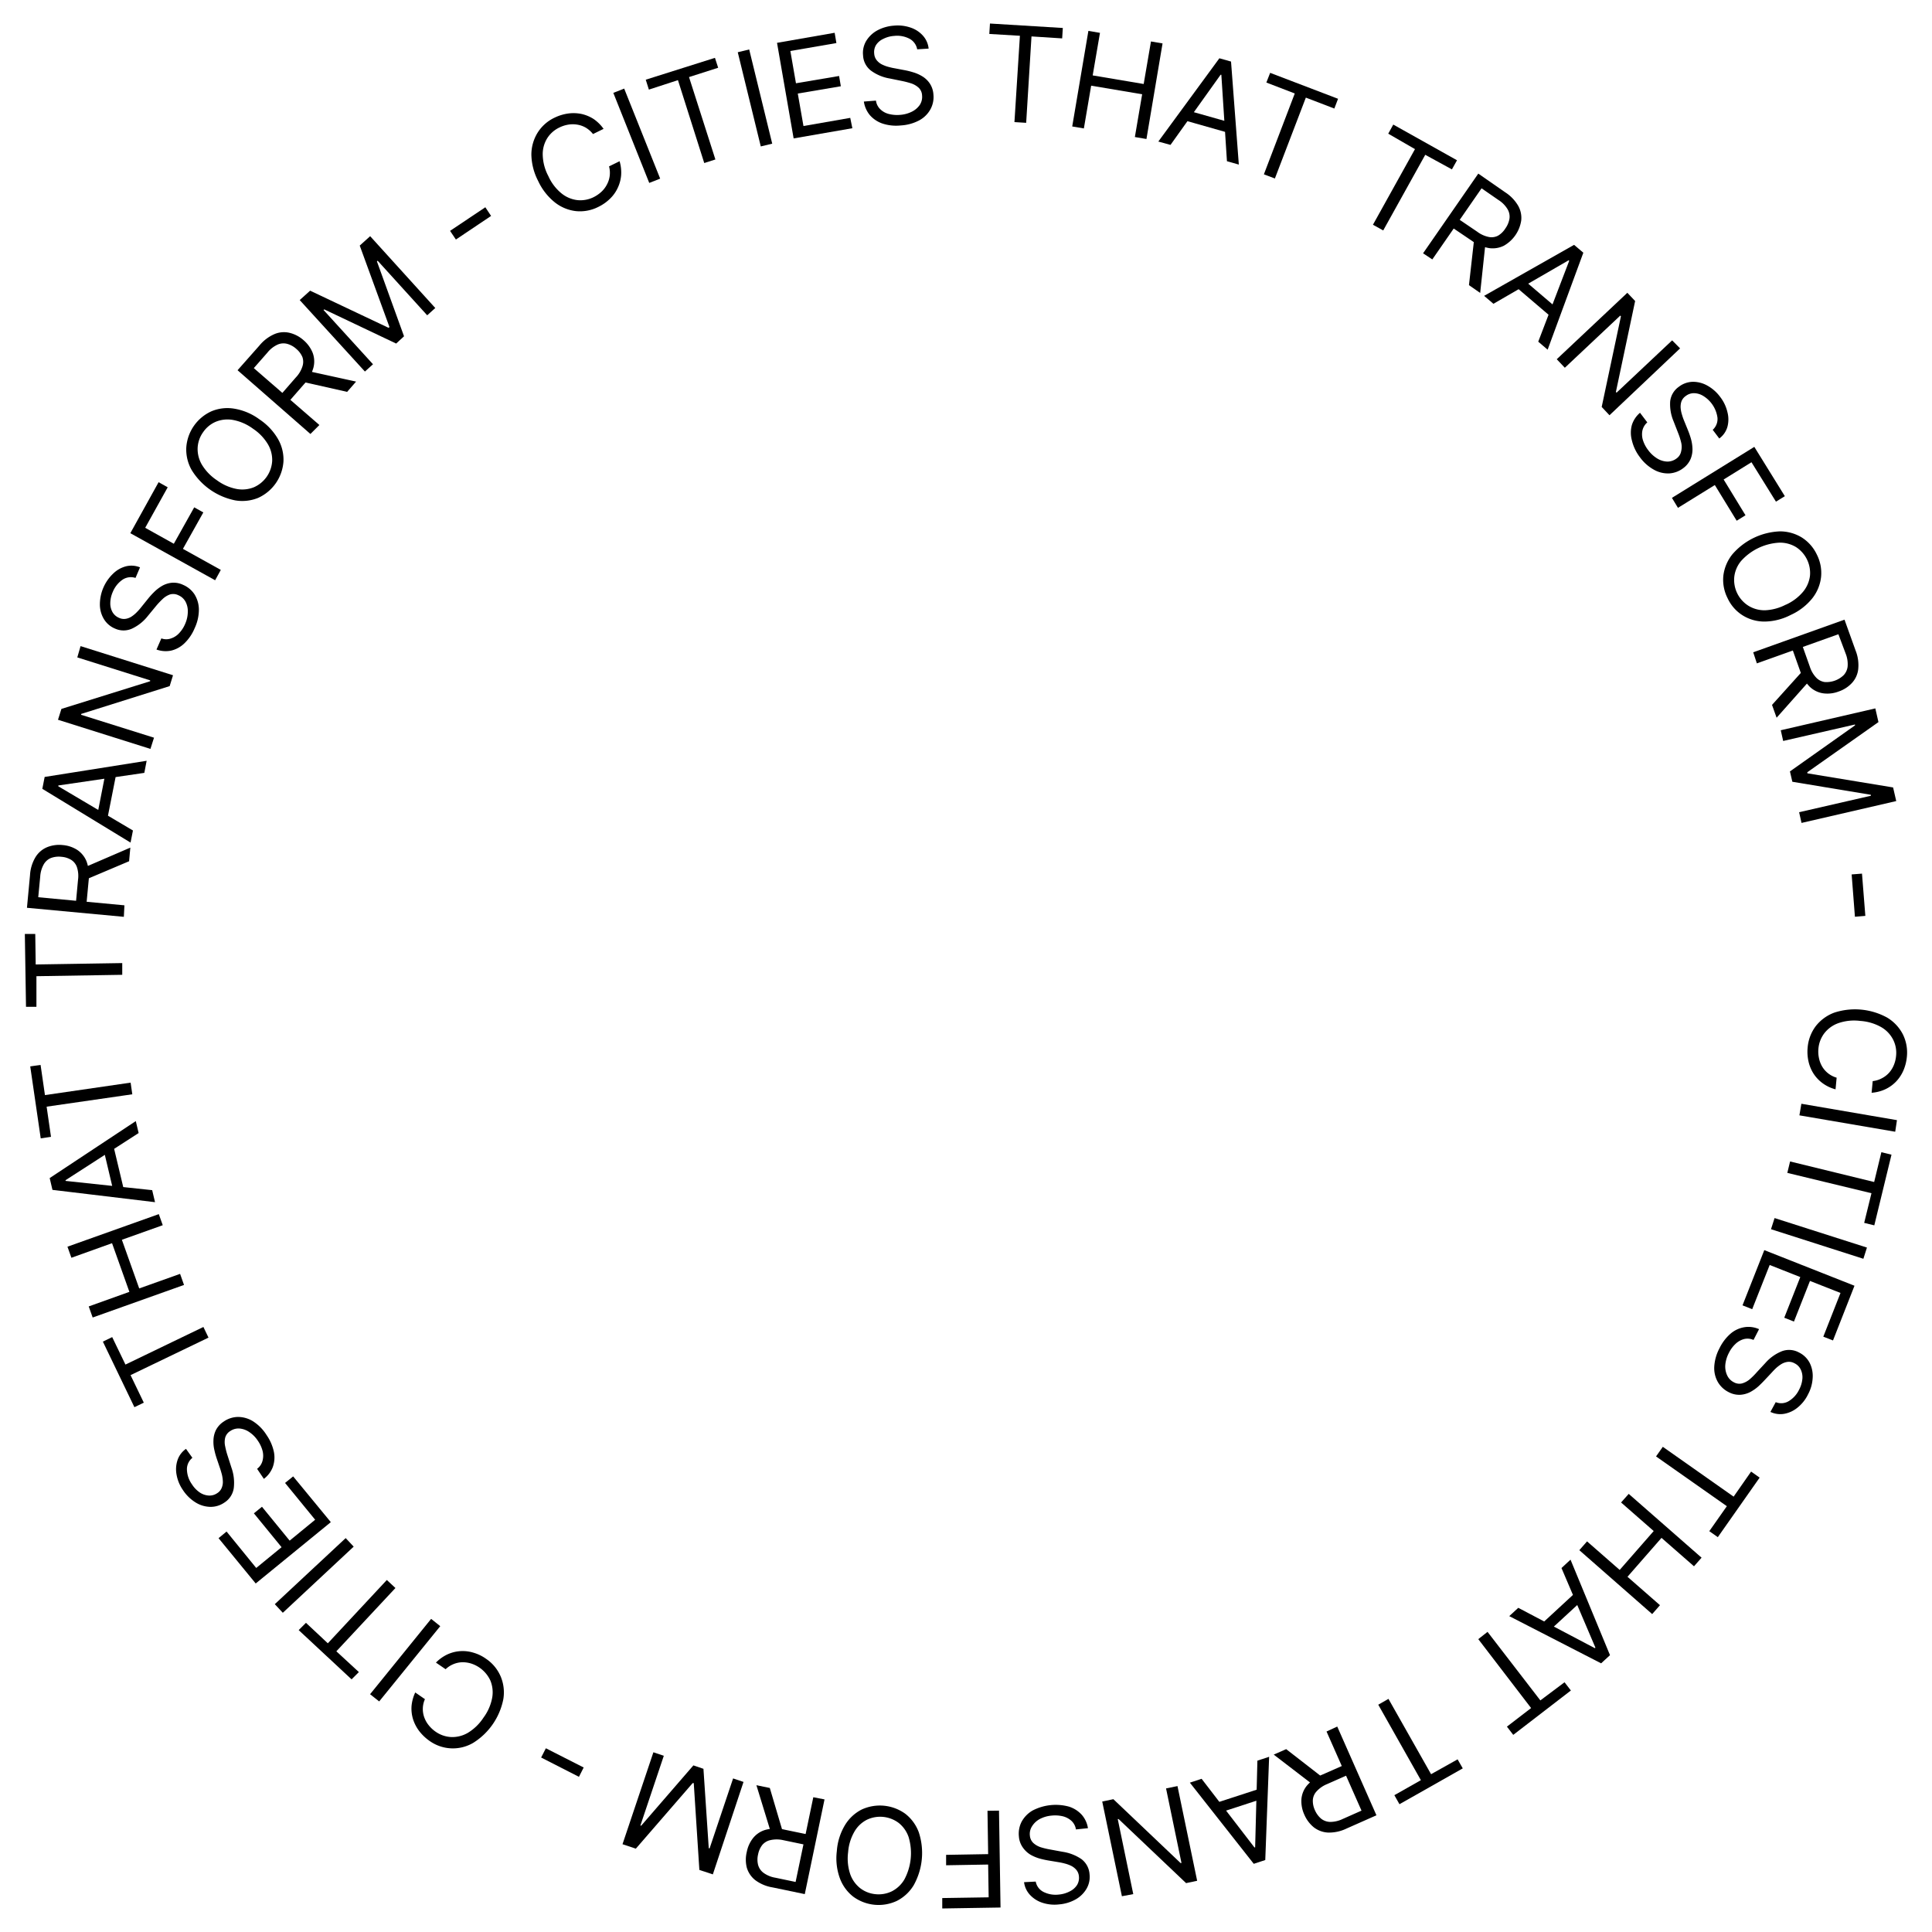 <svg id="Layer_1" data-name="Layer 1" xmlns="http://www.w3.org/2000/svg" viewBox="0 0 265.2 265.2"><path d="M256.91,150l.15-1.6a3.38,3.38,0,0,0,1.26-.39,3.43,3.43,0,0,0,1-.77,3.69,3.69,0,0,0,.65-1.06,4.31,4.31,0,0,0,.3-1.25,4,4,0,0,0-.41-2.23,4.18,4.18,0,0,0-1.65-1.72,6.75,6.75,0,0,0-2.85-.84,6.63,6.63,0,0,0-3,.3,4.22,4.22,0,0,0-1.93,1.38,4.06,4.06,0,0,0-.82,2.12,4.19,4.19,0,0,0,.07,1.28,3.75,3.75,0,0,0,.43,1.16,3.4,3.4,0,0,0,2,1.55l-.15,1.6a5.3,5.3,0,0,1-1.76-.83,5,5,0,0,1-1.25-1.31,5.2,5.2,0,0,1-.7-1.68,6,6,0,0,1-.12-1.91,5.66,5.66,0,0,1,1.11-2.94,5.77,5.77,0,0,1,2.55-1.86,9.17,9.17,0,0,1,7.25.68,5.73,5.73,0,0,1,2.16,2.3,5.62,5.62,0,0,1,.55,3.09,6.2,6.2,0,0,1-.47,1.86,5.21,5.21,0,0,1-1,1.52,5,5,0,0,1-1.47,1.06A5.37,5.37,0,0,1,256.91,150Z"/><path d="M260.15,155.35,247,153.1l.27-1.59,13.12,2.25Z"/><path d="M258.25,158.16l1.39.34-2.36,9.7-1.39-.34,1-4.07L245.34,161l.38-1.57,11.54,2.82Z"/><path d="M255.78,172.79l-12.68-4.06.49-1.53,12.68,4.05Z"/><path d="M242.18,171.6l12.38,4.89L251.61,184l-1.33-.52,2.36-6-4.19-1.65-2.2,5.58-1.33-.53,2.2-5.58-4.2-1.66-2.4,6.07-1.33-.53Z"/><path d="M243.75,192.47a2,2,0,0,0,1.8-.15,3.69,3.69,0,0,0,1.41-1.57,3.86,3.86,0,0,0,.45-1.51,2.41,2.41,0,0,0-.24-1.27,1.82,1.82,0,0,0-.85-.84,1.57,1.57,0,0,0-.93-.19,2.27,2.27,0,0,0-.86.3,5.29,5.29,0,0,0-.75.57c-.22.21-.42.42-.59.61l-.94,1c-.24.26-.53.55-.86.86a5.82,5.82,0,0,1-1.14.8,3.47,3.47,0,0,1-1.39.38,3.11,3.11,0,0,1-1.58-.37,3.55,3.55,0,0,1-1.48-1.39,3.86,3.86,0,0,1-.49-2.09,6.14,6.14,0,0,1,.73-2.56,6.25,6.25,0,0,1,1.53-2,3.88,3.88,0,0,1,1.89-.87,3.56,3.56,0,0,1,2,.27l-.76,1.48a2,2,0,0,0-1.34-.11,2.72,2.72,0,0,0-1.16.68,4.24,4.24,0,0,0-.88,1.21,4.38,4.38,0,0,0-.49,1.61,2.86,2.86,0,0,0,.23,1.42,2,2,0,0,0,.94,1,1.56,1.56,0,0,0,1.12.16,2.83,2.83,0,0,0,1.05-.56,9.92,9.92,0,0,0,1-1l1.16-1.25a6,6,0,0,1,2.26-1.61,2.82,2.82,0,0,1,2.35.17,3.28,3.28,0,0,1,1.47,1.43,4,4,0,0,1,.41,2.05,5.35,5.35,0,0,1-.63,2.26,5.28,5.28,0,0,1-1.45,1.83,4,4,0,0,1-1.83.85,3.17,3.17,0,0,1-1.89-.26Z"/><path d="M240.37,202l1.17.83L235.8,211l-1.17-.82,2.41-3.43-9.72-6.83.93-1.32,9.72,6.84Z"/><path d="M223.57,205.06l10,8.76L232.53,215l-4.46-3.9-4.67,5.34,4.46,3.9-1.07,1.22-10-8.77,1.06-1.21,4.48,3.92,4.67-5.34-4.48-3.92Z"/><path d="M214.34,215.24l1.24-1.15L221,227.2l-1.22,1.12-12.61-6.48,1.24-1.14,10.51,5.54.08-.07Zm3.06,4.25-5,4.61-1-1,5-4.62Z"/><path d="M214.76,230.92l.87,1.13-7.91,6.09-.87-1.13,3.32-2.55L202.92,225l1.27-1,7.25,9.41Z"/><path d="M200.08,241.5l.71,1.24-8.69,4.92-.7-1.24,3.64-2.06L189.19,234l1.4-.8,5.85,10.34Z"/><path d="M180.25,245l-5.41-4.15,1.71-.75,5.36,4.16Zm3.31-8,5.38,12.18L184.83,251a5.49,5.49,0,0,1-2.56.55,3.48,3.48,0,0,1-1.94-.73,4.58,4.58,0,0,1-1.29-1.73,4.46,4.46,0,0,1-.4-2.1,3.36,3.36,0,0,1,.77-1.9,5.55,5.55,0,0,1,2.12-1.5l3.33-1.47.58,1.33-3.28,1.45a3.94,3.94,0,0,0-1.44,1,1.92,1.92,0,0,0-.51,1.19,3,3,0,0,0,.28,1.38,3.22,3.22,0,0,0,.84,1.16,2.08,2.08,0,0,0,1.25.46,4,4,0,0,0,1.72-.4l2.59-1.15-4.8-10.86Z"/><path d="M172.6,241.68l1.61-.53-.53,14.17-1.58.52-8.77-11.14,1.61-.53,7.25,9.42.1,0Zm1,5.13-6.48,2.11-.44-1.36,6.48-2.11Z"/><path d="M154,260.29l-2.7-13,1.53-.32,9.22,8.76.13,0-2.12-10.24,1.57-.32,2.7,13-1.52.32-9.26-8.79-.12,0L155.56,260Z"/><path d="M142.17,258.28a2,2,0,0,0,1.09,1.43,3.69,3.69,0,0,0,2.08.35,3.94,3.94,0,0,0,1.51-.44,2.46,2.46,0,0,0,1-.88,1.9,1.9,0,0,0,.25-1.17,1.57,1.57,0,0,0-.34-.88,2.22,2.22,0,0,0-.72-.57,4.63,4.63,0,0,0-.88-.32,8.42,8.42,0,0,0-.83-.18l-1.38-.23a12,12,0,0,1-1.2-.26,5.87,5.87,0,0,1-1.28-.53,3.49,3.49,0,0,1-1.07-1,3,3,0,0,1-.54-1.53,3.59,3.59,0,0,1,.37-2,4,4,0,0,1,1.5-1.54,6.89,6.89,0,0,1,5-.54,4,4,0,0,1,1.76,1.12,3.64,3.64,0,0,1,.85,1.84l-1.65.17a2,2,0,0,0-.63-1.19,2.75,2.75,0,0,0-1.2-.62,4.59,4.59,0,0,0-1.49-.09,4.31,4.31,0,0,0-1.62.46,2.82,2.82,0,0,0-1.08,1,1.94,1.94,0,0,0-.3,1.3,1.56,1.56,0,0,0,.47,1,2.82,2.82,0,0,0,1,.58,10.12,10.12,0,0,0,1.34.32l1.68.31a6.21,6.21,0,0,1,2.58,1,2.84,2.84,0,0,1,1.12,2.08,3.23,3.23,0,0,1-.42,2,4,4,0,0,1-1.5,1.46,5.55,5.55,0,0,1-2.25.68,5.32,5.32,0,0,1-2.32-.23,4,4,0,0,1-1.7-1.09,3.12,3.12,0,0,1-.8-1.73Z"/><path d="M137.13,248.54l.21,13.3-8,.13,0-1.43,6.37-.1-.07-4.5-5.77.1,0-1.43,5.77-.1-.09-5.95Z"/><path d="M114.87,254.09a8,8,0,0,1,1.11-3.55,5.7,5.7,0,0,1,2.3-2.15,5.95,5.95,0,0,1,6,.59,5.72,5.72,0,0,1,1.85,2.56,9.09,9.09,0,0,1-.71,7.24,5.72,5.72,0,0,1-2.31,2.15,5.89,5.89,0,0,1-6-.59,5.7,5.7,0,0,1-1.84-2.56A8,8,0,0,1,114.87,254.09Zm1.55.15a6.77,6.77,0,0,0,.28,3,4.25,4.25,0,0,0,1.37,1.94,4.08,4.08,0,0,0,2.12.83,4.16,4.16,0,0,0,2.24-.4,4.21,4.21,0,0,0,1.72-1.64,7.66,7.66,0,0,0,.57-5.81,4.21,4.21,0,0,0-1.37-1.94,4.24,4.24,0,0,0-4.35-.43,4.15,4.15,0,0,0-1.72,1.64A6.61,6.61,0,0,0,116.42,254.24Z"/><path d="M113.18,247l-2.71,13-4.41-.92a5.45,5.45,0,0,1-2.39-1,3.4,3.4,0,0,1-1.16-1.72,4.48,4.48,0,0,1,0-2.16,4.41,4.41,0,0,1,.9-1.94,3.37,3.37,0,0,1,1.73-1.1,5.52,5.52,0,0,1,2.59,0l3.57.74-.3,1.42-3.51-.73a4,4,0,0,0-1.75,0,2,2,0,0,0-1.11.67,3.06,3.06,0,0,0-.57,1.29,3,3,0,0,0,0,1.43,2,2,0,0,0,.75,1.1,3.8,3.8,0,0,0,1.63.67l2.77.58,2.43-11.63Zm-7.35,4.57-2-6.52,1.84.38,1.93,6.52Z"/><path d="M97.85,257.29,96,256.68l-.77-11.92-.15,0-7.8,9-1.83-.61,4.24-12.62,1.43.48-3.22,9.59.12,0,7.16-8.27,1.38.47.73,10.91.12,0,3.22-9.59,1.43.48Z"/><path d="M74.28,241.25l.65-1.27,5.19,2.64-.65,1.28Z"/><path d="M57,232.32l1.33.92a3.33,3.33,0,0,0-.09,2.5,3.62,3.62,0,0,0,.61,1.08,4.38,4.38,0,0,0,.94.88,4.06,4.06,0,0,0,2.15.74,4.23,4.23,0,0,0,2.3-.59,6.74,6.74,0,0,0,2.13-2.08,6.61,6.61,0,0,0,1.19-2.72,4.25,4.25,0,0,0-.25-2.37,4.38,4.38,0,0,0-2.6-2.32,4,4,0,0,0-1.23-.19,3.44,3.44,0,0,0-1.21.25,3.39,3.39,0,0,0-1.1.71l-1.33-.91a5.46,5.46,0,0,1,1.59-1.13,5,5,0,0,1,3.56-.23,5.65,5.65,0,0,1,1.73.84,5.54,5.54,0,0,1,2,2.41,5.65,5.65,0,0,1,.37,3.13,9.14,9.14,0,0,1-4.14,6,5.51,5.51,0,0,1-6-.28,6.49,6.49,0,0,1-1.39-1.32A5.41,5.41,0,0,1,56.7,236a5,5,0,0,1-.21-1.8A5.54,5.54,0,0,1,57,232.32Z"/><path d="M50.8,232.56l8.38-10.34,1.25,1-8.38,10.33Z"/><path d="M49.26,229.52l-1,1L41,223.76l1-1L45,225.57l8.1-8.69,1.18,1.1-8.11,8.69Z"/><path d="M37.72,220.2l9.73-9.07,1.1,1.17-9.73,9.08Z"/><path d="M45.41,208.94,35.1,217.36,30,211.14l1.1-.91,4.07,5,3.48-2.85-3.8-4.65,1.11-.9,3.8,4.65,3.5-2.87-4.13-5.05,1.11-.9Z"/><path d="M26.41,200.11a2,2,0,0,0-.75,1.64,3.66,3.66,0,0,0,.69,2,3.81,3.81,0,0,0,1.09,1.13,2.47,2.47,0,0,0,1.23.41,1.86,1.86,0,0,0,1.15-.33,1.51,1.51,0,0,0,.61-.72,2.09,2.09,0,0,0,.16-.9,5,5,0,0,0-.13-.93q-.12-.45-.24-.81l-.45-1.33a10.59,10.59,0,0,1-.33-1.17,4.94,4.94,0,0,1-.14-1.39,3.41,3.41,0,0,1,.33-1.39,3.1,3.1,0,0,1,1.1-1.2,3.51,3.51,0,0,1,1.93-.62,3.93,3.93,0,0,1,2.06.59A6,6,0,0,1,36.6,197a6.36,6.36,0,0,1,1,2.31,3.9,3.9,0,0,1-.16,2.08A3.65,3.65,0,0,1,36.22,203l-.93-1.38a2,2,0,0,0,.75-1.12,2.69,2.69,0,0,0,0-1.35,4.39,4.39,0,0,0-.63-1.36,4.19,4.19,0,0,0-1.17-1.2,2.8,2.8,0,0,0-1.35-.5,2,2,0,0,0-1.29.35,1.55,1.55,0,0,0-.69.91,2.63,2.63,0,0,0,0,1.19,10.5,10.5,0,0,0,.35,1.33l.52,1.62a6.17,6.17,0,0,1,.31,2.77,2.83,2.83,0,0,1-1.3,2,3.3,3.3,0,0,1-2,.58,4,4,0,0,1-2-.64,5.58,5.58,0,0,1-1.67-1.65,5.31,5.31,0,0,1-.89-2.16,4,4,0,0,1,.15-2,3.06,3.06,0,0,1,1.15-1.51Z"/><path d="M19.74,192.54l-1.29.62-4.33-9,1.28-.62,1.82,3.77,10.7-5.16.7,1.46-10.7,5.15Z"/><path d="M25.26,176.38l-12.54,4.47-.54-1.52,5.58-2-2.38-6.68-5.58,2-.54-1.52,12.54-4.47.54,1.52-5.61,2,2.38,6.68,5.61-2Z"/><path d="M20.89,163.37l.39,1.65L7.2,163.33l-.38-1.62,11.82-7.82.39,1.64L9,162l0,.1Zm-5.21.6-1.57-6.63L15.5,157l1.58,6.63Z"/><path d="M7,156.05l-1.41.21-1.44-9.88,1.42-.2.6,4.14,11.76-1.71.23,1.6L6.4,151.91Z"/><path d="M5,138.2l-1.43,0-.16-10,1.43,0,.06,4.19,11.88-.19,0,1.61L5,134Z"/><path d="M17,125.85,3.7,124.61l.42-4.48a5.39,5.39,0,0,1,.77-2.5,3.4,3.4,0,0,1,1.58-1.34A4.42,4.42,0,0,1,8.61,116a4.33,4.33,0,0,1,2,.67,3.41,3.41,0,0,1,1.28,1.6,5.59,5.59,0,0,1,.28,2.58l-.34,3.62-1.45-.13.33-3.57a3.9,3.9,0,0,0-.15-1.74,1.93,1.93,0,0,0-.79-1,3,3,0,0,0-1.34-.42,3.1,3.1,0,0,0-1.42.16,2,2,0,0,0-1,.87,3.89,3.89,0,0,0-.49,1.69l-.27,2.83,11.83,1.11Zm-5.37-6.8,6.26-2.7-.17,1.87-6.26,2.65Z"/><path d="M18.25,114l-.33,1.66L5.81,108.28l.32-1.63,14-2.22-.32,1.66L8,107.82l0,.11Zm-5-1.61,1.31-6.68L16,106l-1.32,6.68Z"/><path d="M11.06,88.69l12.69,4-.46,1.49L11.14,98l0,.12,10,3.14-.49,1.54-12.69-4,.47-1.49,12.18-3.8,0-.12-10-3.15Z"/><path d="M18.6,79.33a2.06,2.06,0,0,0-1.79.25,3.75,3.75,0,0,0-1.32,1.65,3.92,3.92,0,0,0-.35,1.53,2.45,2.45,0,0,0,.3,1.26,1.88,1.88,0,0,0,.9.79,1.57,1.57,0,0,0,.94.13,2.06,2.06,0,0,0,.84-.35,4.16,4.16,0,0,0,.71-.61,7.3,7.3,0,0,0,.56-.64l.88-1.09a10.26,10.26,0,0,1,.81-.91,5.48,5.48,0,0,1,1.09-.87A3.33,3.33,0,0,1,23.53,80a3,3,0,0,1,1.6.28,3.54,3.54,0,0,1,1.56,1.29,4,4,0,0,1,.61,2.06,6,6,0,0,1-.58,2.6,6.14,6.14,0,0,1-1.41,2.08,3.91,3.91,0,0,1-1.83,1,3.73,3.73,0,0,1-2-.15l.67-1.53a1.94,1.94,0,0,0,1.34,0,2.62,2.62,0,0,0,1.12-.74,4.26,4.26,0,0,0,.81-1.26A4.22,4.22,0,0,0,25.78,84a2.78,2.78,0,0,0-.31-1.4,2,2,0,0,0-1-.9,1.58,1.58,0,0,0-1.14-.1,2.8,2.8,0,0,0-1,.62,10.42,10.42,0,0,0-.94,1l-1.08,1.31a6,6,0,0,1-2.17,1.75,2.82,2.82,0,0,1-2.36,0,3.22,3.22,0,0,1-1.54-1.34,3.9,3.9,0,0,1-.53-2,5.87,5.87,0,0,1,1.83-4.21,3.93,3.93,0,0,1,1.78-1,3.1,3.1,0,0,1,1.9.15Z"/><path d="M29.53,79.65,17.89,73.19l3.88-7,1.25.7-3.09,5.56,3.93,2.19,2.8-5,1.25.7-2.8,5,5.2,2.89Z"/><path d="M35.62,57.57a8.13,8.13,0,0,1,2.55,2.71,5.68,5.68,0,0,1,.74,3.06,5.93,5.93,0,0,1-3.47,5,5.77,5.77,0,0,1-3.13.35,9.09,9.09,0,0,1-6-4.17,5.7,5.7,0,0,1-.74-3.07,5.89,5.89,0,0,1,3.47-5,5.66,5.66,0,0,1,3.13-.35A8,8,0,0,1,35.62,57.57Zm-.89,1.28A6.69,6.69,0,0,0,32,57.65a4.25,4.25,0,0,0-2.37.24,4,4,0,0,0-1.75,1.44,4,4,0,0,0-.75,2.14,4.23,4.23,0,0,0,.58,2.31,6.78,6.78,0,0,0,2.06,2.14,6.69,6.69,0,0,0,2.72,1.2,4.25,4.25,0,0,0,2.37-.24,4.21,4.21,0,0,0,2.5-3.59,4.22,4.22,0,0,0-.58-2.3A6.68,6.68,0,0,0,34.73,58.85Z"/><path d="M42.61,59.57l-10-8.75,3-3.39a5.5,5.5,0,0,1,2.09-1.58,3.34,3.34,0,0,1,2.06-.16,4.46,4.46,0,0,1,1.9,1,4.51,4.51,0,0,1,1.26,1.74,3.39,3.39,0,0,1,.1,2.05,5.44,5.44,0,0,1-1.28,2.25l-2.39,2.74-1.1-.95,2.36-2.71a3.93,3.93,0,0,0,.9-1.5,2,2,0,0,0,0-1.3,3,3,0,0,0-.84-1.12,3.06,3.06,0,0,0-1.25-.69,2,2,0,0,0-1.33.11,3.83,3.83,0,0,0-1.38,1.09l-1.87,2.13,9,7.81Zm-.39-8.65,6.66,1.46-1.23,1.41L41,52.29Z"/><path d="M41.14,41.19l1.43-1.29L53.34,45l.12-.11L49.38,33.71l1.43-1.29,8.94,9.86-1.11,1-6.8-7.49-.1.09,3.72,10.28-1.08,1-9.87-4.69-.1.08L51.2,50l-1.11,1Z"/><path d="M66.62,28.45l.79,1.19-4.83,3.24-.8-1.19Z"/><path d="M82.85,17.69l-1.45.71a3.68,3.68,0,0,0-1-.88,3.36,3.36,0,0,0-1.16-.41,3.69,3.69,0,0,0-1.24,0,4.32,4.32,0,0,0-1.23.4A4,4,0,0,0,75.1,19a4.14,4.14,0,0,0-.6,2.3,6.54,6.54,0,0,0,.77,2.87,6.45,6.45,0,0,0,1.8,2.37,4.23,4.23,0,0,0,2.19.93,4.08,4.08,0,0,0,2.23-.41,4.64,4.64,0,0,0,1.06-.73,3.59,3.59,0,0,0,.76-1,3.35,3.35,0,0,0,.38-1.17,3.32,3.32,0,0,0-.09-1.32l1.45-.71a5.43,5.43,0,0,1,.21,1.93,5,5,0,0,1-.48,1.76,4.92,4.92,0,0,1-1.06,1.47,6,6,0,0,1-1.57,1.1,5.55,5.55,0,0,1-3.08.59,5.71,5.71,0,0,1-2.92-1.21,8.13,8.13,0,0,1-2.28-2.93,8.16,8.16,0,0,1-.93-3.6,5.73,5.73,0,0,1,.84-3,5.51,5.51,0,0,1,2.35-2.09A6.25,6.25,0,0,1,78,15.58a5.49,5.49,0,0,1,1.81.06,5.13,5.13,0,0,1,1.68.7A5.41,5.41,0,0,1,82.85,17.69Z"/><path d="M85.68,12.16l4.94,12.36-1.5.59L84.19,12.75Z"/><path d="M89.07,12.3l-.43-1.36,9.5-3,.44,1.36-4,1.28,3.62,11.31-1.53.49L93.06,11Z"/><path d="M102.84,6.79,106,19.72l-1.57.38L101.27,7.17Z"/><path d="M108.94,19,106.66,5.88l7.91-1.38.24,1.41L108.49,7l.77,4.43,5.92-1,.24,1.41-5.91,1,.78,4.46,6.42-1.12L117,17.6Z"/><path d="M125.9,6.77a2.06,2.06,0,0,0-1.07-1.46,3.66,3.66,0,0,0-2.08-.38,3.82,3.82,0,0,0-1.51.41,2.31,2.31,0,0,0-1,.86A1.88,1.88,0,0,0,120,7.36a1.6,1.6,0,0,0,.33.89,2.2,2.2,0,0,0,.7.58,4.71,4.71,0,0,0,.88.34c.3.08.58.15.83.19l1.37.26a10.17,10.17,0,0,1,1.19.29,5.25,5.25,0,0,1,1.27.55,3.3,3.3,0,0,1,1.06,1,3.09,3.09,0,0,1,.5,1.54,3.48,3.48,0,0,1-.41,2,3.81,3.81,0,0,1-1.52,1.51,6.13,6.13,0,0,1-2.56.71,6,6,0,0,1-2.5-.26,4,4,0,0,1-1.74-1.16,3.76,3.76,0,0,1-.82-1.86l1.66-.13a2,2,0,0,0,.61,1.2,2.56,2.56,0,0,0,1.18.64,4.58,4.58,0,0,0,1.49.12,4.3,4.3,0,0,0,1.63-.43,2.89,2.89,0,0,0,1.1-.93,2,2,0,0,0,.32-1.3,1.54,1.54,0,0,0-.45-1.05,2.84,2.84,0,0,0-1-.6,11.87,11.87,0,0,0-1.34-.35l-1.67-.34a6,6,0,0,1-2.56-1.08,2.79,2.79,0,0,1-1.08-2.1,3.2,3.2,0,0,1,.45-2,4.07,4.07,0,0,1,1.53-1.43,5.66,5.66,0,0,1,2.26-.64,5.44,5.44,0,0,1,2.32.28,3.92,3.92,0,0,1,1.68,1.12,3.12,3.12,0,0,1,.76,1.75Z"/><path d="M135.8,4.66l.09-1.43,10,.61-.09,1.43L141.59,5l-.73,11.86-1.61-.1L140,4.91Z"/><path d="M147.18,17.36,149.4,4.24l1.59.27-1,5.84,7,1.18,1-5.84,1.59.27-2.21,13.12-1.59-.27,1-5.87-7-1.18-1,5.87Z"/><path d="M160.67,19.89,159,19.43,167.38,8l1.6.45,1.07,14.14-1.63-.46-.77-11.87-.1,0Zm2-4.83,6.55,1.85-.39,1.38-6.55-1.86Z"/><path d="M173.83,11.33l.52-1.33,9.32,3.56-.51,1.34-3.91-1.5L175,24.5l-1.51-.57,4.24-11.1Z"/><path d="M190.56,18.35l.69-1.25L200,22l-.7,1.25-3.66-2-5.77,10.38-1.41-.78,5.77-10.38Z"/><path d="M195.34,34.77l7.58-10.94,3.7,2.57a5.48,5.48,0,0,1,1.8,1.89,3.38,3.38,0,0,1,.39,2,4.8,4.8,0,0,1-2.38,3.44,3.47,3.47,0,0,1-2,.33,5.65,5.65,0,0,1-2.38-1L199,31l.83-1.19,2.95,2a3.93,3.93,0,0,0,1.59.72,1.92,1.92,0,0,0,1.28-.19,3,3,0,0,0,1-1,3.19,3.19,0,0,0,.55-1.32,2,2,0,0,0-.26-1.3,3.86,3.86,0,0,0-1.24-1.26l-2.33-1.61-6.76,9.76Zm8.56-1.34-.72,6.78-1.54-1.07.76-6.75Z"/><path d="M205,41.7l-1.28-1.09,12.35-7,1.27,1.08L212.44,48l-1.29-1.1,4.25-11.1-.08-.07Zm3.85-3.55,5.18,4.42-.93,1.09-5.18-4.42Z"/><path d="M230.62,47.82,220.93,57l-1.07-1.14,2.64-12.44-.09-.1-7.61,7.16-1.11-1.17,9.69-9.12,1.07,1.13-2.64,12.48.09.1,7.63-7.18Z"/><path d="M235.1,59a2,2,0,0,0,.65-1.68,4.15,4.15,0,0,0-2-3,2.47,2.47,0,0,0-1.25-.35,1.85,1.85,0,0,0-1.12.4,1.58,1.58,0,0,0-.58.75,2.32,2.32,0,0,0-.1.91,4.07,4.07,0,0,0,.19.92,7.34,7.34,0,0,0,.28.8l.53,1.3a11.65,11.65,0,0,1,.4,1.15,5.68,5.68,0,0,1,.22,1.38,3.48,3.48,0,0,1-.25,1.41,3.08,3.08,0,0,1-1,1.26,3.51,3.51,0,0,1-1.89.73,3.92,3.92,0,0,1-2.09-.47,5.91,5.91,0,0,1-2-1.77A6.11,6.11,0,0,1,224,60.43a4,4,0,0,1,0-2.08,3.62,3.62,0,0,1,1.12-1.69l1,1.32a2.09,2.09,0,0,0-.68,1.16,2.69,2.69,0,0,0,.1,1.34,4.47,4.47,0,0,0,.71,1.32,4.41,4.41,0,0,0,1.24,1.14,2.83,2.83,0,0,0,1.38.42,2.07,2.07,0,0,0,1.27-.43,1.55,1.55,0,0,0,.63-1,2.51,2.51,0,0,0,0-1.18,9.12,9.12,0,0,0-.42-1.32l-.62-1.59a6,6,0,0,1-.47-2.74,2.81,2.81,0,0,1,1.18-2,3.23,3.23,0,0,1,1.92-.69,4,4,0,0,1,2,.52,5.46,5.46,0,0,1,1.76,1.55,5.38,5.38,0,0,1,1,2.1,3.93,3.93,0,0,1,0,2A3,3,0,0,1,236,60.19Z"/><path d="M229.5,68.34l11.31-7L245,68.11l-1.22.75-3.36-5.41-3.82,2.37,3,4.91-1.21.75-3-4.9-5.06,3.13Z"/><path d="M245.81,84.41a8,8,0,0,1-3.6.91,5.65,5.65,0,0,1-3-.85,5.49,5.49,0,0,1-2.07-2.36,5.57,5.57,0,0,1-.58-3.09,5.81,5.81,0,0,1,1.22-2.91,9.06,9.06,0,0,1,6.55-3.17,5.76,5.76,0,0,1,3,.84,5.62,5.62,0,0,1,2.07,2.36,5.56,5.56,0,0,1,.57,3.09,5.73,5.73,0,0,1-1.21,2.91A8.08,8.08,0,0,1,245.81,84.41Zm-.68-1.4a6.67,6.67,0,0,0,2.38-1.79,4.25,4.25,0,0,0,.94-2.18,4.24,4.24,0,0,0-1.91-3.94,4.23,4.23,0,0,0-2.3-.61A7.59,7.59,0,0,0,239,77a4.14,4.14,0,0,0-.94,2.18A4.19,4.19,0,0,0,240,83.15a4.21,4.21,0,0,0,2.3.62A6.8,6.8,0,0,0,245.13,83Z"/><path d="M240.66,89.54l12.53-4.48,1.52,4.23a5.42,5.42,0,0,1,.36,2.59,3.33,3.33,0,0,1-.87,1.88,4.39,4.39,0,0,1-1.81,1.16,4.32,4.32,0,0,1-2.13.25,3.37,3.37,0,0,1-1.84-.9,5.63,5.63,0,0,1-1.34-2.22l-1.22-3.43,1.37-.49,1.2,3.38a3.91,3.91,0,0,0,.88,1.51,2,2,0,0,0,1.15.6,3.4,3.4,0,0,0,2.61-.94,2.06,2.06,0,0,0,.55-1.21,3.92,3.92,0,0,0-.27-1.75l-1-2.66-11.19,4Zm7.74,3.88-4.53,5.1-.63-1.76,4.55-5.05Z"/><path d="M257.42,97.24l.43,1.88L248.09,106l0,.15,11.77,1.94.43,1.87-13,3-.33-1.47,9.85-2.26,0-.13-10.78-1.79-.33-1.42,8.93-6.32,0-.12-9.86,2.26-.33-1.47Z"/><path d="M256.05,125.72l-1.43.12-.45-5.81,1.42-.11Z"/></svg>